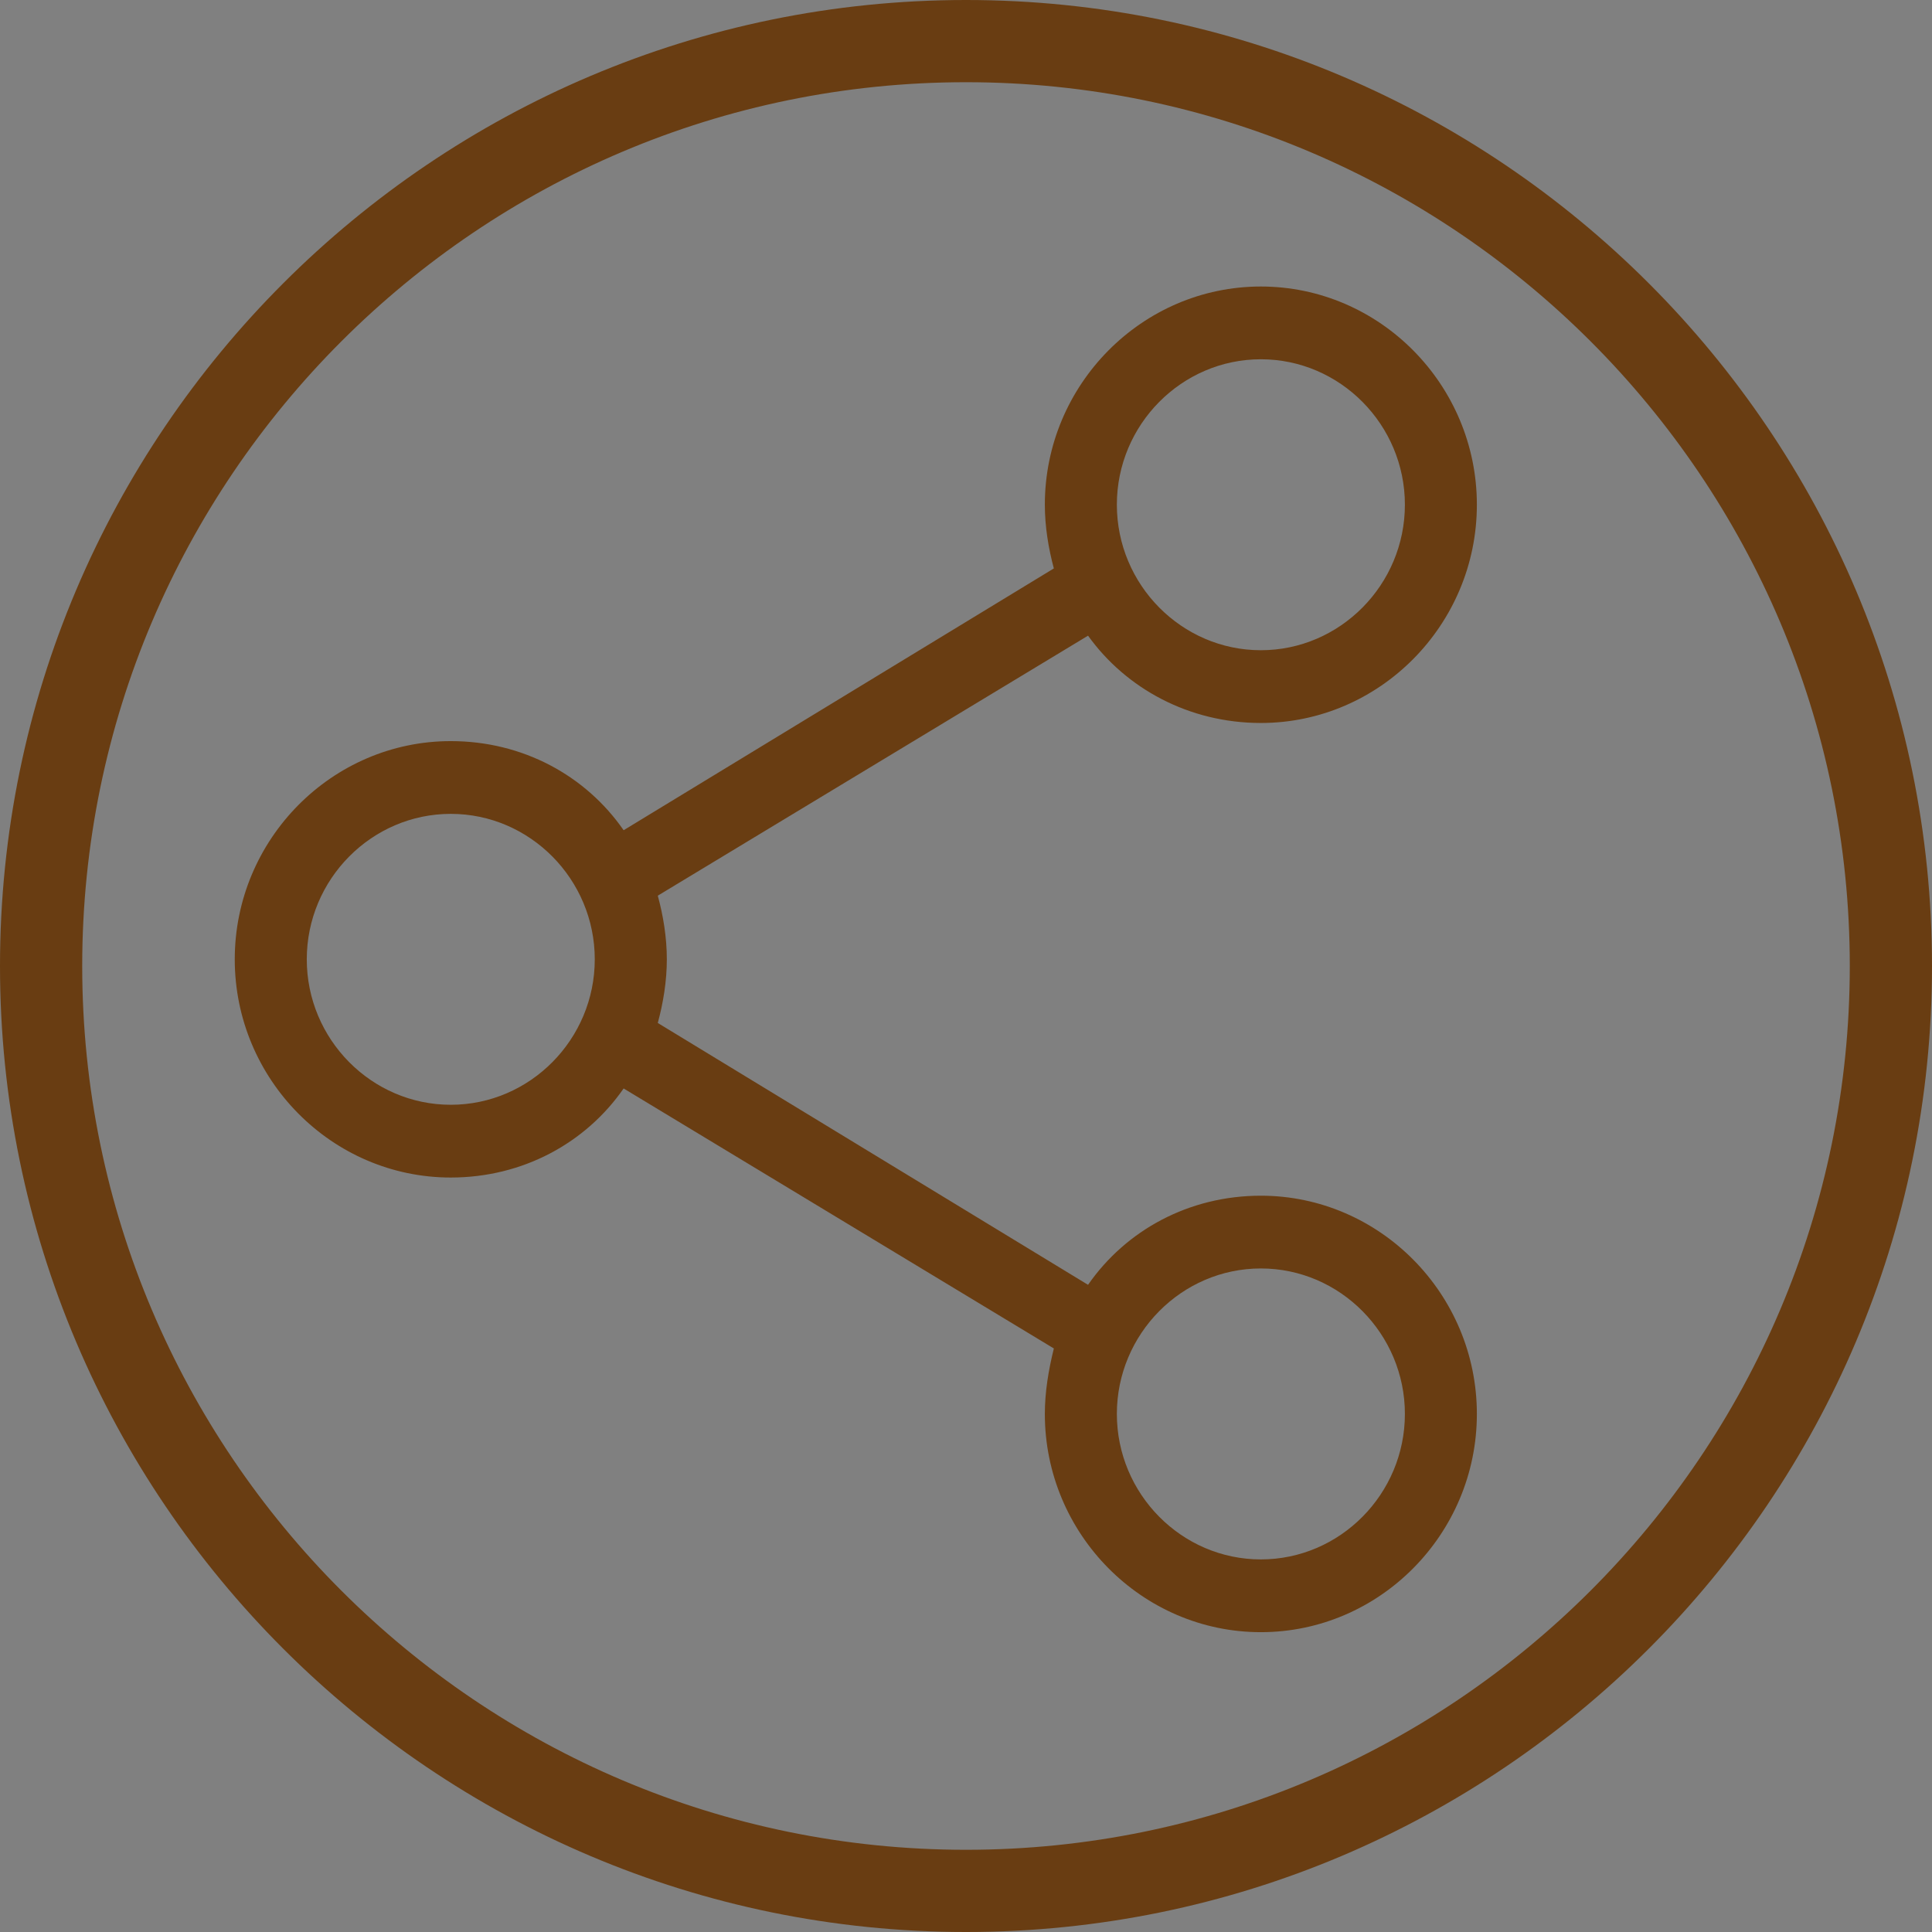 <?xml version="1.0" encoding="utf-8"?>
<!-- Generator: Adobe Illustrator 16.0.0, SVG Export Plug-In . SVG Version: 6.00 Build 0)  -->
<!DOCTYPE svg PUBLIC "-//W3C//DTD SVG 1.0//EN" "http://www.w3.org/TR/2001/REC-SVG-20010904/DTD/svg10.dtd">
<svg version="1.0" id="Calque_1" xmlns="http://www.w3.org/2000/svg" xmlns:xlink="http://www.w3.org/1999/xlink" x="0px" y="0px"
	 width="47px" height="47px" viewBox="0 0 47 47" enable-background="new 0 0 47 47" xml:space="preserve">
<rect x="0" y="0" width="47" height="47" fill="#808080" stroke="none"/>
<path fill="#693D12" d="M91.678,47c-12.959,0-23.5-10.542-23.5-23.5S78.719,0,91.678,0c12.957,0,23.5,10.542,23.5,23.5
	S104.635,47,91.678,47z M91.678,2c-11.855,0-21.5,9.645-21.5,21.5c0,11.855,9.645,21.5,21.5,21.5c11.854,0,21.5-9.645,21.5-21.5
	C113.178,11.645,103.532,2,91.678,2z"/>
<polygon fill="#693D12" points="104.2,33.479 79.52,33.479 79.52,28.632 78.068,28.632 78.068,34.857 105.648,34.857 
	105.648,28.632 104.2,28.632 "/>
<polygon fill="#693D12" points="92.676,5.899 91.227,5.899 91.227,15.551 91.227,20.898 91.227,26.957 86.395,22.361 85.342,23.363 
	91.93,29.632 98.518,23.363 97.506,22.403 92.676,26.999 92.676,20.898 92.676,15.551 "/>
<g>
	<path fill="#FFFFFF" d="M-112.137,47c-12.958,0-23.5-10.542-23.5-23.5S-125.095,0-112.137,0s23.5,10.542,23.5,23.5
		S-99.179,47-112.137,47z M-112.137,2c-11.855,0-21.5,9.645-21.5,21.5c0,11.855,9.645,21.5,21.5,21.5s21.5-9.645,21.5-21.5
		C-90.637,11.645-100.281,2-112.137,2z"/>
	<polygon fill="#FFFFFF" points="-99.613,33.479 -124.295,33.479 -124.295,28.632 -125.744,28.632 -125.744,34.857 -98.165,34.857 
		-98.165,28.632 -99.613,28.632 	"/>
	<polygon fill="#FFFFFF" points="-111.138,5.899 -112.587,5.899 -112.587,15.551 -112.587,20.898 -112.587,26.957 -117.418,22.361 
		-118.472,23.363 -111.885,29.632 -105.297,23.363 -106.308,22.403 -111.138,26.999 -111.138,20.898 -111.138,15.551 	"/>
</g>
<g>
	<path fill="#FFFFFF" d="M-46.203,47c-12.958,0-23.5-10.542-23.5-23.5S-59.161,0-46.203,0s23.5,10.542,23.5,23.5
		S-33.245,47-46.203,47z M-46.203,2c-11.855,0-21.5,9.645-21.5,21.5c0,11.855,9.645,21.5,21.5,21.5s21.5-9.645,21.5-21.5
		C-24.703,11.645-34.348,2-46.203,2z"/>
	<path fill="#FFFFFF" d="M-35.782,11.488h-0.776h-1.401h-16.813h-1.401h-0.864v21.53h9.599V22.047h11.656V11.488z M-46.066,32.45
		l9.03-9.031h-9.03V32.45z M-34.412,11.488v11.248l-11.654,11.653h-1.001h-0.371h-10.97V11.488h-5.471c-0.387,0-0.7-0.314-0.7-1.225
		h36.428c0,0.91-0.313,1.225-0.701,1.225H-34.412z"/>
</g>
<g>
	<path fill="#693D12" d="M23.5,47C10.542,47,0,36.458,0,23.5S10.542,0,23.5,0S47,10.542,47,23.5S36.458,47,23.5,47z M23.5,2
		C11.645,2,2,11.645,2,23.5C2,35.355,11.645,45,23.5,45C35.355,45,45,35.355,45,23.5C45,11.645,35.355,2,23.5,2z"/>
	<g>
		<g>
			<path fill="#693D12" d="M30.673,29.088c-1.752,0-3.284,0.842-4.204,2.168l-10.467-6.37c0.132-0.487,0.22-1.017,0.22-1.548
				s-0.087-1.062-0.22-1.549l10.467-6.325c0.92,1.282,2.452,2.124,4.204,2.124c2.89,0,5.255-2.39,5.255-5.31
				c0-2.919-2.365-5.308-5.255-5.308c-2.891,0-5.255,2.389-5.255,5.308c0,0.531,0.088,1.062,0.219,1.55l-10.466,6.369
				c-0.92-1.328-2.452-2.168-4.205-2.168c-2.89,0-5.255,2.389-5.255,5.309s2.365,5.308,5.255,5.308c1.752,0,3.285-0.84,4.205-2.167
				l10.466,6.325c-0.131,0.531-0.219,1.062-0.219,1.593c0,2.92,2.364,5.309,5.255,5.309c2.89,0,5.255-2.389,5.255-5.309
				S33.562,29.088,30.673,29.088z M30.673,8.74c1.927,0,3.504,1.592,3.504,3.538s-1.577,3.54-3.504,3.54s-3.503-1.594-3.503-3.54
				S28.746,8.74,30.673,8.74z M10.966,26.876c-1.926,0-3.503-1.592-3.503-3.538s1.577-3.539,3.503-3.539
				c1.927,0,3.503,1.593,3.503,3.539S12.893,26.876,10.966,26.876z M30.673,37.936c-1.927,0-3.503-1.592-3.503-3.539
				c0-1.945,1.576-3.539,3.503-3.539s3.504,1.594,3.504,3.539C34.177,36.344,32.6,37.936,30.673,37.936z"/>
		</g>
	</g>
</g>
</svg>
